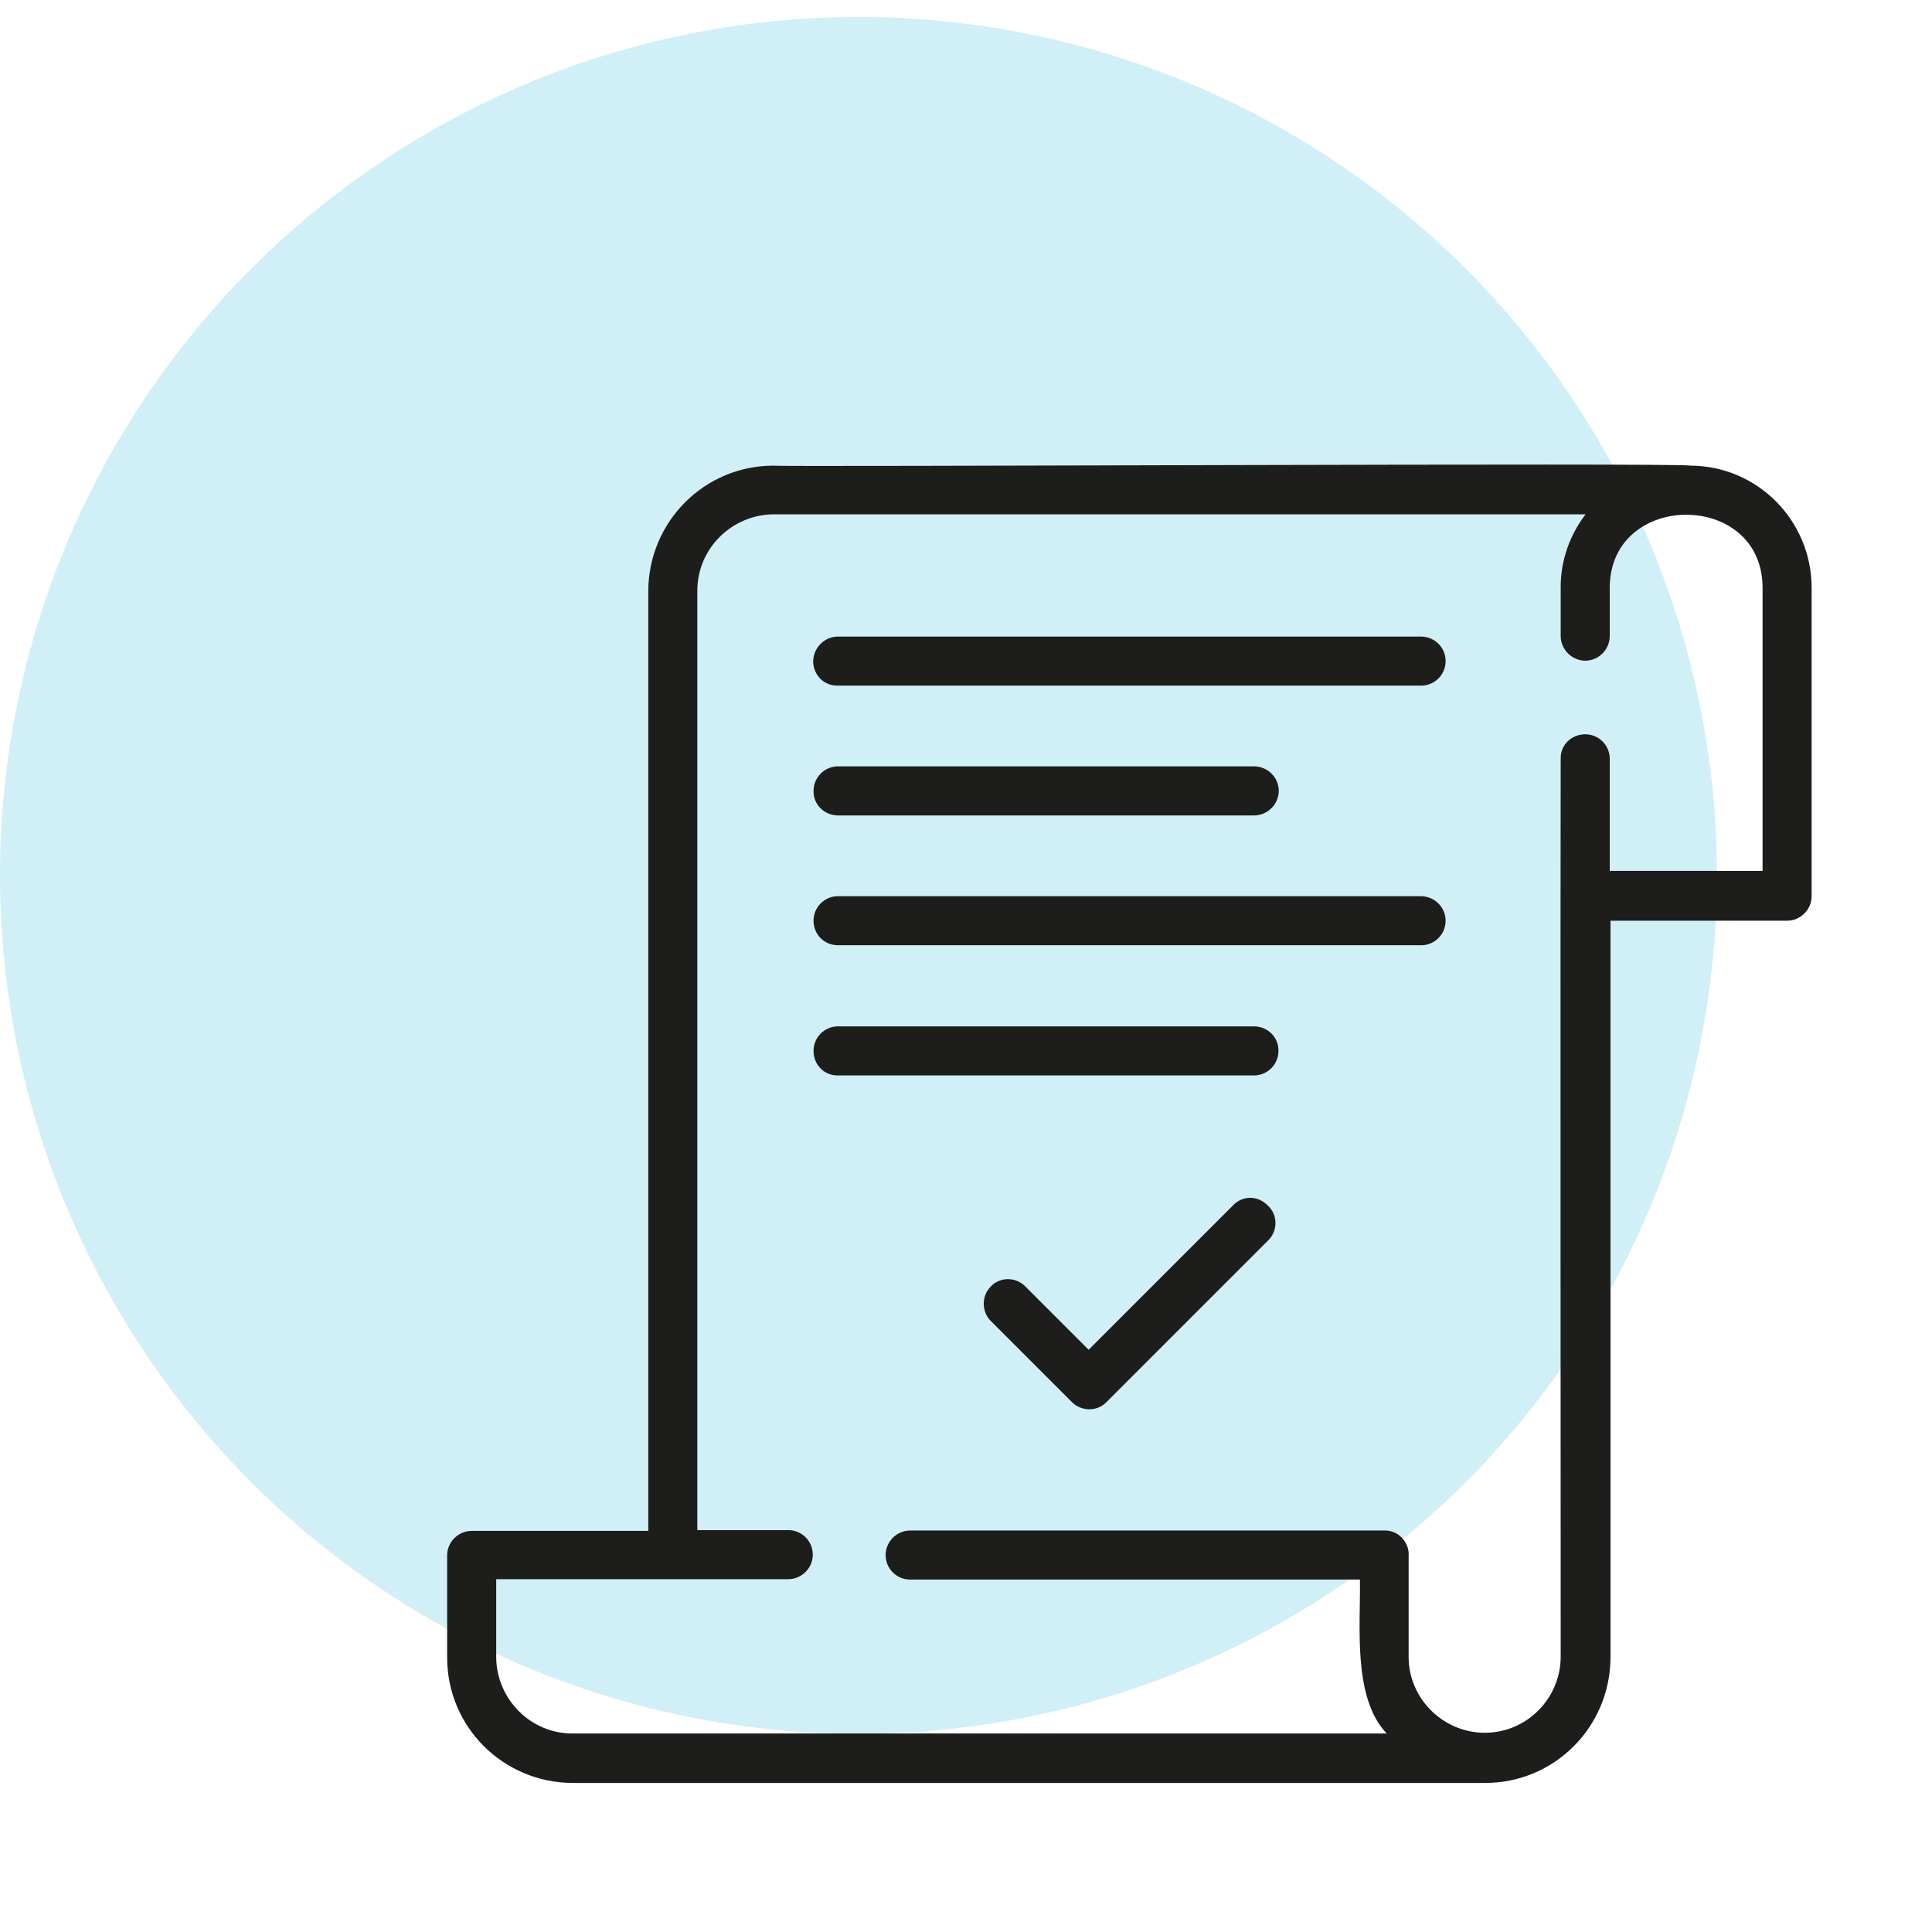 <?xml version="1.0" encoding="UTF-8"?> <!-- Generator: Adobe Illustrator 27.1.1, SVG Export Plug-In . SVG Version: 6.00 Build 0) --> <svg xmlns="http://www.w3.org/2000/svg" xmlns:xlink="http://www.w3.org/1999/xlink" id="Line" x="0px" y="0px" viewBox="0 0 512 512" style="enable-background:new 0 0 512 512;" xml:space="preserve"> <style type="text/css"> .st0{fill:#D1EFF7;} .st1{fill:#1D1D1B;} </style> <circle class="st0" cx="227.5" cy="232" r="227.5"></circle> <path class="st1" d="M447.9,123.4c-0.4-0.8-242.3,0.4-242.9,0c-18.3,0-33.1,14.8-33.2,33.2v249.1H125c-3.5,0-6.5,2.9-6.5,6.5l0,0 v27.1c0,18.3,14.8,33.1,33.2,33.2h241.9c18.3,0,33.1-14.8,33.2-33.2c0-12,0-178,0-195.3h46.8c3.5,0,6.5-2.9,6.5-6.5l0,0v-81.9 C480,137.8,465.6,123.4,447.9,123.4z M467.1,230.8h-40.5v-29.9c-0.1-3.5-3-6.4-6.7-6.3c-3.5,0.1-6.3,2.8-6.3,6.3 c-0.1,38.8,0,197.4,0,238.1c0,11.1-9,20.2-20.1,20.2c-11.1,0-20.2-9.1-20.2-20.1V439v-26.5c0.3-3.5-2.4-6.7-5.9-6.9 c-0.2,0-0.4,0-0.4,0H241.2c-3.5,0-6.5,2.9-6.5,6.5c0,3.6,2.9,6.5,6.5,6.5h119.2c0.2,12.1-2,31.3,7.1,40.8H151.7 c-11.1,0-20.1-9.1-20.2-20.2v-20.7h77.4c3.5,0,6.5-2.9,6.5-6.5c0-3.6-2.9-6.5-6.5-6.5h-24.1v-249c0-11.1,9.1-20.1,20.2-20.2h215.2 c-4.2,5.5-6.6,12.2-6.6,19.2v13.2c0.1,3.5,3,6.4,6.6,6.4c3.5-0.1,6.3-2.9,6.4-6.4v-13.2c0.3-25.4,40.2-25.5,40.5,0L467.1,230.8 L467.1,230.8z"></path> <path class="st1" d="M376.7,168.7H221.9c-3.5,0.1-6.4,3-6.4,6.7c0.1,3.5,2.8,6.3,6.4,6.3h154.9c3.5-0.1,6.4-3,6.3-6.7 C383,171.5,380.2,168.8,376.7,168.7z"></path> <path class="st1" d="M221.9,216.1h110.6c3.5-0.1,6.4-3,6.4-6.6c-0.1-3.5-2.9-6.3-6.4-6.4H221.9c-3.5,0.1-6.4,3-6.3,6.7 C215.6,213.2,218.4,216,221.9,216.1z"></path> <path class="st1" d="M376.7,237.5H221.9c-3.5,0.1-6.4,3-6.3,6.7c0.1,3.5,2.8,6.2,6.3,6.3h154.9c3.5-0.1,6.4-3,6.3-6.7 C383,240.4,380.2,237.6,376.7,237.5z"></path> <path class="st1" d="M332.5,272H221.9c-3.5,0.1-6.4,3-6.3,6.7c0.1,3.5,2.8,6.3,6.3,6.3h110.6c3.5-0.1,6.4-3,6.3-6.7 C338.8,274.8,335.9,272.1,332.5,272z"></path> <path class="st1" d="M327,319.2l-38.5,38.5l-16.9-16.9c-2.6-2.5-6.7-2.4-9.1,0.2c-2.4,2.5-2.4,6.5,0,9l21.6,21.6 c2.5,2.5,6.7,2.5,9.1,0l43-43c2.5-2.6,2.4-6.7-0.2-9.1C333.4,316.8,329.5,316.8,327,319.2z"></path> </svg> 